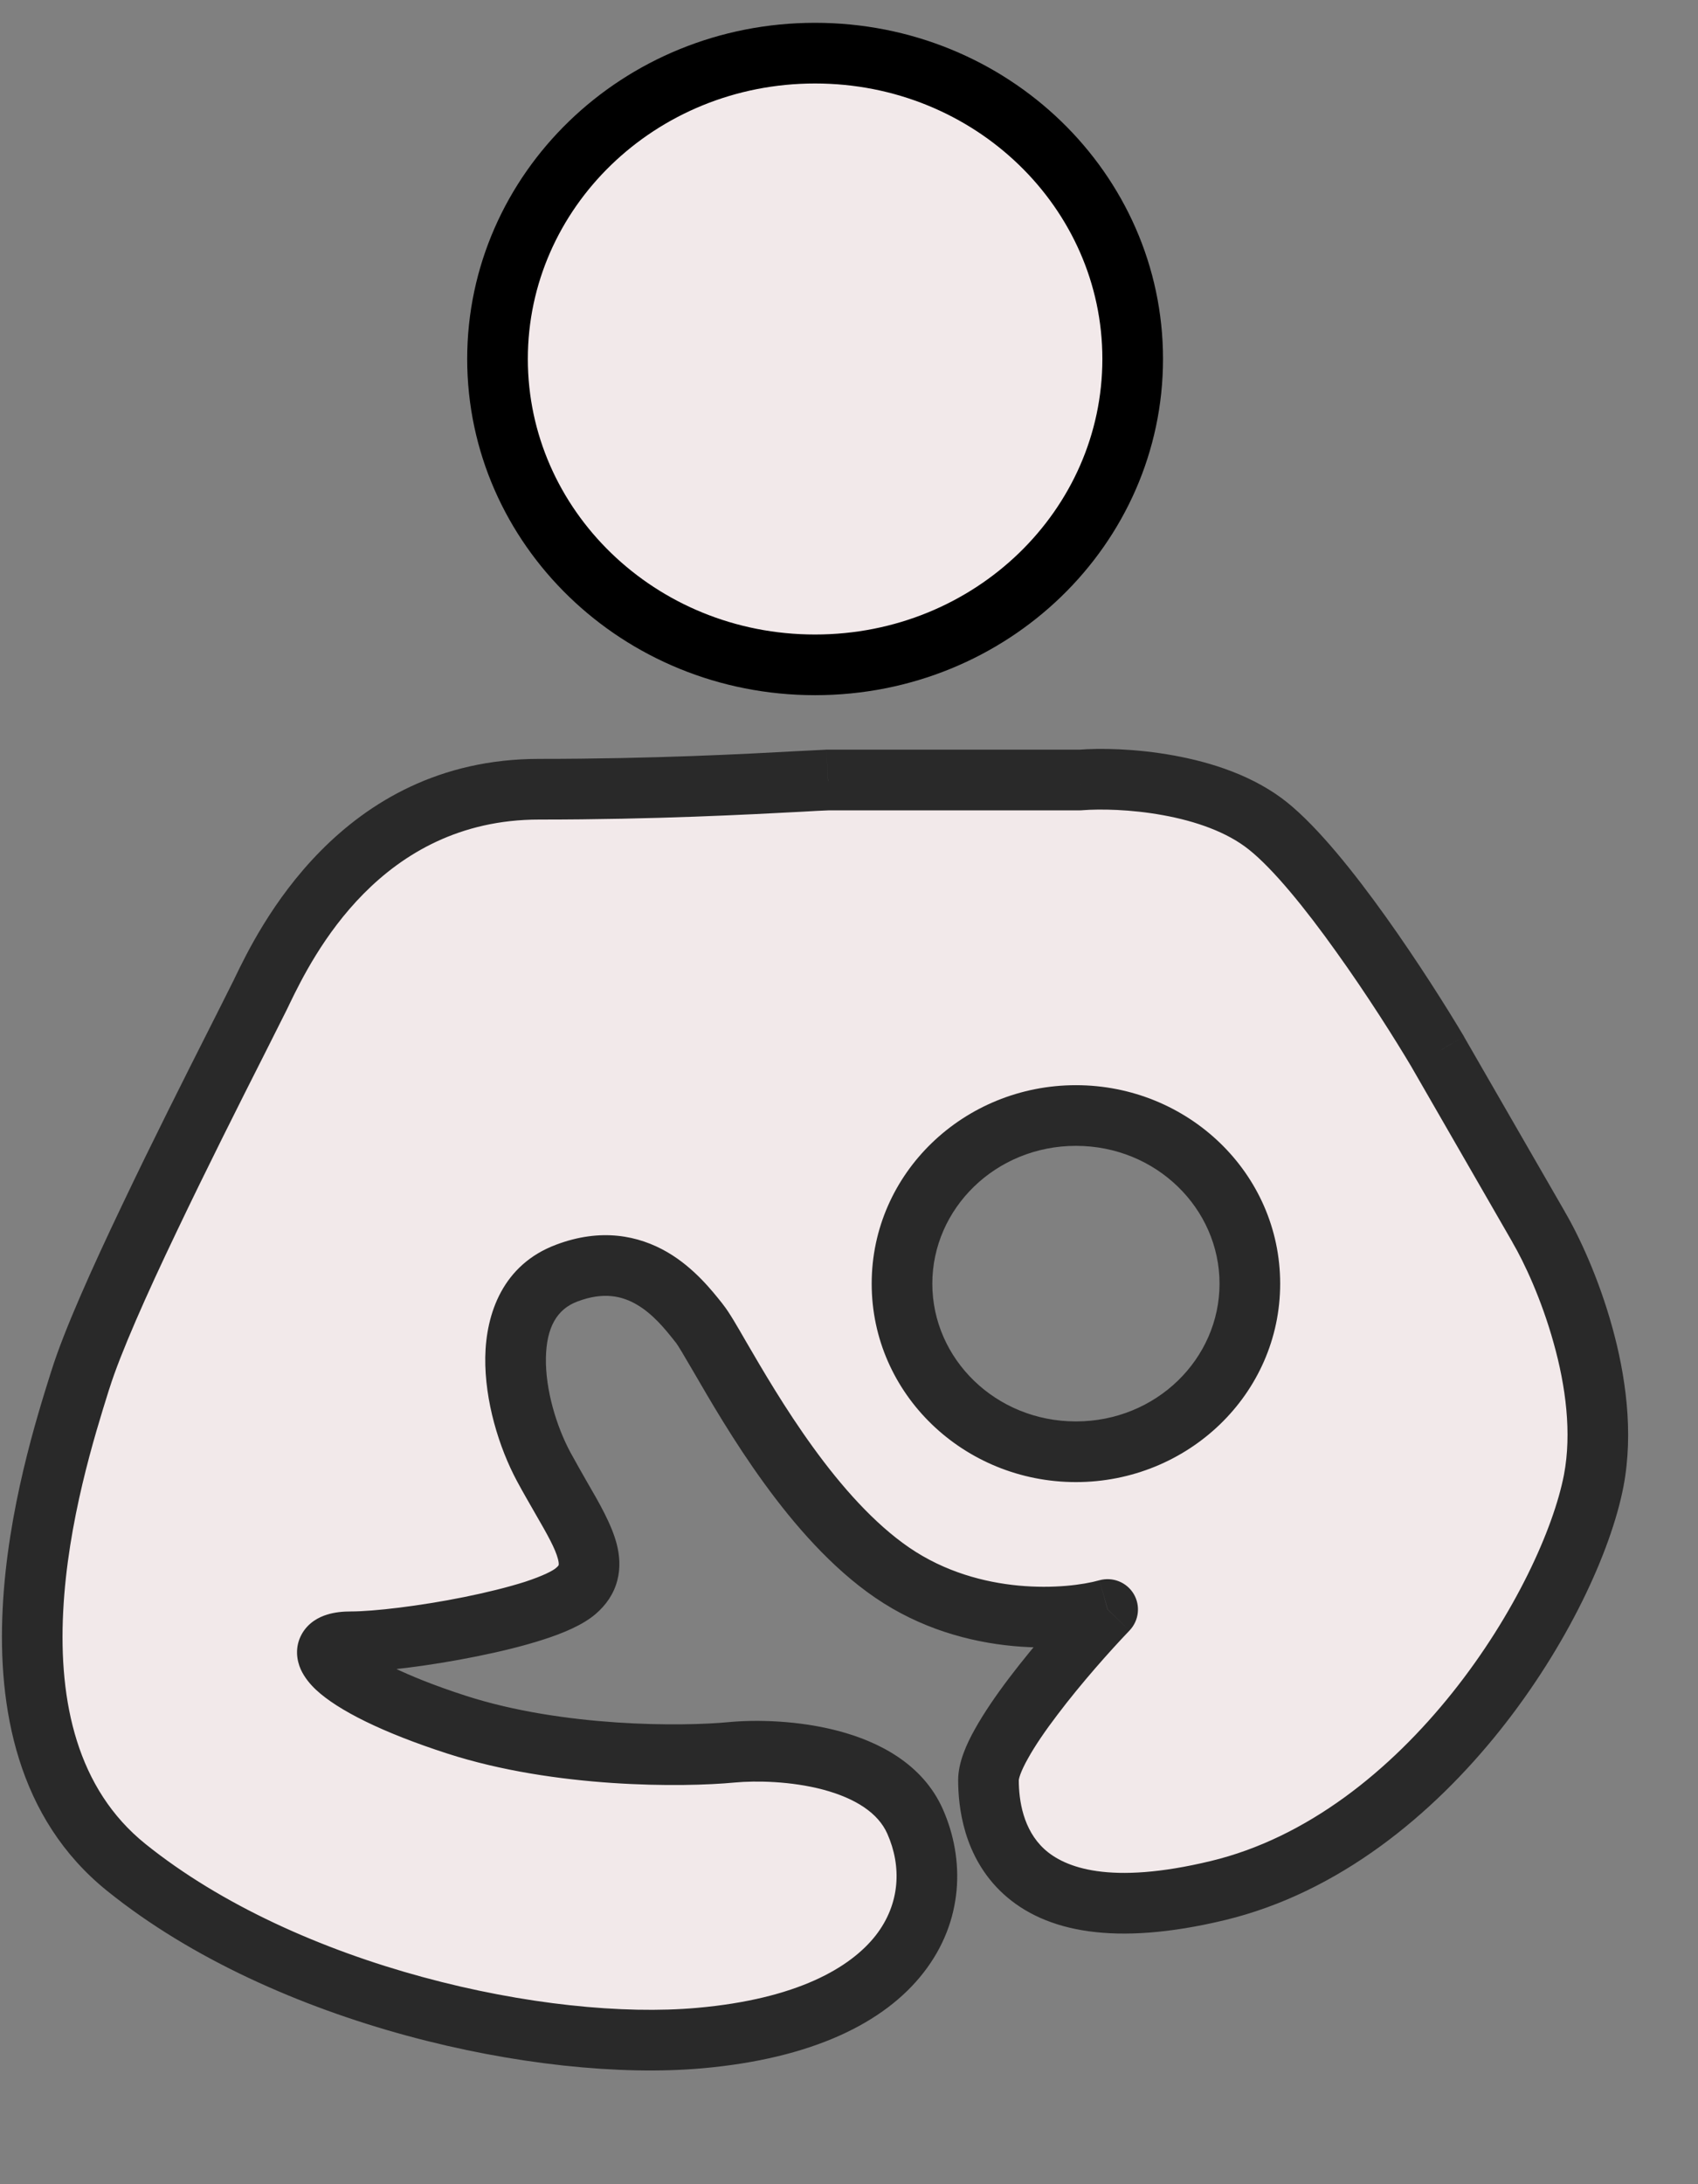 <svg width="14" height="18" viewBox="0 0 14 18" fill="none" xmlns="http://www.w3.org/2000/svg">
<rect x="0" y="0" width="14" height="18" fill="#808080" stroke="none"/>
<path fill-rule="evenodd" clip-rule="evenodd" d="M6.827 6.428H8.906C9.234 6.403 10.002 6.443 10.456 6.808C10.91 7.172 11.578 8.2 11.855 8.669L12.686 10.112C12.901 10.479 13.291 11.411 13.14 12.2C12.951 13.188 11.779 15.163 10.04 15.581C8.301 15.998 8.15 15.049 8.15 14.669C8.15 14.365 8.805 13.606 9.133 13.264C8.818 13.352 8.021 13.416 7.356 12.96C6.709 12.517 6.2 11.638 5.934 11.18C5.858 11.048 5.802 10.951 5.768 10.909C5.764 10.904 5.76 10.899 5.756 10.894C5.599 10.696 5.261 10.27 4.672 10.492C4.067 10.719 4.218 11.593 4.483 12.087C4.532 12.177 4.58 12.262 4.626 12.341C4.827 12.69 4.963 12.926 4.747 13.112C4.483 13.34 3.311 13.53 2.895 13.53C2.479 13.53 2.706 13.871 3.764 14.213C4.611 14.487 5.63 14.479 6.033 14.441C6.436 14.403 7.303 14.464 7.545 15.011C7.847 15.694 7.496 16.643 5.768 16.796C4.483 16.91 2.366 16.454 1.043 15.391C-0.27 14.336 0.426 12.123 0.659 11.383L0.664 11.365C0.856 10.754 1.554 9.373 1.955 8.579C2.027 8.435 2.09 8.31 2.139 8.213C2.146 8.199 2.154 8.182 2.163 8.163C2.349 7.779 2.968 6.504 4.445 6.504C5.399 6.504 6.169 6.463 6.589 6.44C6.689 6.435 6.769 6.43 6.827 6.428ZM8.871 11.964C9.663 11.964 10.305 11.344 10.305 10.579C10.305 9.814 9.663 9.193 8.871 9.193C8.079 9.193 7.437 9.814 7.437 10.579C7.437 11.344 8.079 11.964 8.871 11.964Z" fill="#F2E9EA"/>
<path d="M8.906 6.428V6.678C8.912 6.678 8.919 6.678 8.925 6.677L8.906 6.428ZM6.827 6.428V6.178L6.816 6.178L6.827 6.428ZM10.456 6.808L10.613 6.613L10.456 6.808ZM11.855 8.669L12.071 8.544L12.07 8.541L11.855 8.669ZM12.686 10.112L12.47 10.237L12.47 10.238L12.686 10.112ZM13.14 12.2L12.895 12.153L13.14 12.2ZM9.133 13.264L9.313 13.437C9.391 13.355 9.405 13.232 9.347 13.135C9.289 13.039 9.174 12.993 9.065 13.023L9.133 13.264ZM7.356 12.96L7.215 13.166L7.356 12.96ZM5.934 11.18L5.718 11.305L5.934 11.18ZM5.768 10.909L5.964 10.754L5.964 10.754L5.768 10.909ZM5.756 10.894L5.56 11.049V11.049L5.756 10.894ZM4.672 10.492L4.584 10.258L4.672 10.492ZM4.483 12.087L4.262 12.205L4.483 12.087ZM4.626 12.341L4.409 12.466L4.626 12.341ZM4.747 13.112L4.584 12.922L4.747 13.112ZM3.764 14.213L3.841 13.975L3.764 14.213ZM6.033 14.441L6.056 14.69L6.033 14.441ZM7.545 15.011L7.316 15.112L7.545 15.011ZM5.768 16.796L5.79 17.045H5.79L5.768 16.796ZM1.043 15.391L0.886 15.585L1.043 15.391ZM0.659 11.383L0.897 11.458L0.897 11.458L0.659 11.383ZM0.664 11.365L0.903 11.44L0.903 11.44L0.664 11.365ZM1.955 8.579L2.178 8.692L1.955 8.579ZM2.139 8.213L2.363 8.324L2.363 8.324L2.139 8.213ZM2.163 8.163L1.938 8.054L1.938 8.054L2.163 8.163ZM6.589 6.44L6.602 6.69L6.589 6.44ZM8.906 6.178H6.827V6.678H8.906V6.178ZM10.613 6.613C10.339 6.393 9.987 6.282 9.678 6.226C9.366 6.169 9.071 6.164 8.887 6.179L8.925 6.677C9.069 6.666 9.322 6.669 9.589 6.718C9.86 6.767 10.119 6.858 10.299 7.003L10.613 6.613ZM12.07 8.541C11.928 8.302 11.688 7.922 11.425 7.554C11.167 7.193 10.869 6.819 10.613 6.613L10.299 7.003C10.497 7.161 10.76 7.483 11.018 7.845C11.272 8.199 11.504 8.567 11.64 8.796L12.07 8.541ZM12.903 9.987L12.071 8.544L11.638 8.793L12.47 10.237L12.903 9.987ZM13.386 12.248C13.471 11.8 13.402 11.327 13.291 10.93C13.18 10.531 13.02 10.187 12.902 9.986L12.47 10.238C12.567 10.403 12.71 10.709 12.809 11.065C12.91 11.423 12.96 11.811 12.895 12.153L13.386 12.248ZM10.098 15.824C11.041 15.597 11.813 14.954 12.367 14.26C12.92 13.567 13.282 12.79 13.386 12.248L12.895 12.153C12.809 12.598 12.491 13.303 11.976 13.948C11.462 14.592 10.778 15.146 9.982 15.337L10.098 15.824ZM7.9 14.669C7.9 14.88 7.939 15.303 8.274 15.609C8.619 15.923 9.194 16.041 10.098 15.824L9.982 15.337C9.147 15.538 8.777 15.39 8.611 15.239C8.436 15.079 8.4 14.838 8.4 14.669H7.9ZM8.952 13.091C8.784 13.267 8.531 13.55 8.319 13.83C8.213 13.97 8.114 14.114 8.039 14.248C7.971 14.369 7.9 14.523 7.9 14.669H8.4C8.4 14.672 8.4 14.658 8.413 14.622C8.426 14.587 8.446 14.544 8.476 14.491C8.534 14.386 8.619 14.262 8.718 14.132C8.915 13.871 9.154 13.603 9.313 13.437L8.952 13.091ZM7.215 13.166C7.961 13.677 8.841 13.606 9.2 13.505L9.065 13.023C8.795 13.099 8.082 13.154 7.497 12.754L7.215 13.166ZM5.718 11.305C5.851 11.534 6.05 11.879 6.3 12.223C6.548 12.565 6.857 12.921 7.215 13.166L7.497 12.754C7.208 12.556 6.939 12.252 6.705 11.929C6.472 11.608 6.284 11.284 6.15 11.054L5.718 11.305ZM5.573 11.065C5.591 11.089 5.635 11.162 5.718 11.305L6.15 11.054C6.081 10.934 6.012 10.814 5.964 10.754L5.573 11.065ZM5.56 11.049C5.564 11.054 5.568 11.06 5.573 11.065L5.964 10.754C5.96 10.749 5.956 10.744 5.952 10.738L5.56 11.049ZM4.76 10.726C4.978 10.643 5.132 10.682 5.25 10.751C5.382 10.828 5.48 10.948 5.56 11.049L5.952 10.738C5.875 10.642 5.725 10.449 5.502 10.319C5.264 10.181 4.954 10.118 4.584 10.258L4.76 10.726ZM4.703 11.969C4.586 11.751 4.497 11.451 4.501 11.193C4.505 10.939 4.592 10.789 4.76 10.726L4.584 10.258C4.147 10.422 4.007 10.823 4.001 11.185C3.996 11.545 4.114 11.929 4.262 12.205L4.703 11.969ZM4.842 12.216C4.797 12.137 4.75 12.055 4.703 11.969L4.262 12.205C4.313 12.3 4.364 12.387 4.409 12.466L4.842 12.216ZM4.911 13.301C4.996 13.228 5.06 13.137 5.089 13.027C5.118 12.919 5.108 12.816 5.085 12.725C5.042 12.559 4.936 12.378 4.842 12.216L4.409 12.466C4.517 12.652 4.579 12.764 4.601 12.85C4.61 12.885 4.606 12.897 4.606 12.897C4.606 12.898 4.606 12.899 4.604 12.902C4.602 12.905 4.596 12.912 4.584 12.922L4.911 13.301ZM2.895 13.78C3.127 13.78 3.542 13.729 3.927 13.651C4.122 13.612 4.316 13.565 4.482 13.511C4.637 13.461 4.803 13.394 4.911 13.301L4.584 12.922C4.559 12.944 4.48 12.986 4.328 13.036C4.186 13.081 4.012 13.124 3.829 13.161C3.458 13.236 3.079 13.28 2.895 13.28V13.78ZM3.841 13.975C3.318 13.806 3.042 13.649 2.948 13.561C2.925 13.54 2.929 13.537 2.937 13.554C2.946 13.575 2.964 13.639 2.925 13.709C2.909 13.74 2.887 13.759 2.872 13.769C2.858 13.779 2.847 13.783 2.845 13.783C2.843 13.784 2.857 13.78 2.895 13.78V13.28C2.829 13.28 2.759 13.286 2.694 13.307C2.632 13.326 2.542 13.37 2.488 13.467C2.428 13.575 2.447 13.684 2.48 13.758C2.511 13.826 2.56 13.883 2.606 13.926C2.786 14.094 3.153 14.278 3.688 14.451L3.841 13.975ZM6.009 14.192C5.624 14.229 4.644 14.234 3.841 13.975L3.688 14.451C4.579 14.739 5.635 14.73 6.056 14.69L6.009 14.192ZM7.774 14.91C7.607 14.533 7.239 14.351 6.913 14.265C6.581 14.177 6.233 14.171 6.009 14.192L6.056 14.69C6.236 14.673 6.523 14.679 6.785 14.748C7.055 14.82 7.241 14.942 7.316 15.112L7.774 14.91ZM5.79 17.045C6.692 16.965 7.291 16.673 7.615 16.256C7.945 15.832 7.957 15.325 7.774 14.91L7.316 15.112C7.435 15.38 7.423 15.689 7.221 15.949C7.013 16.215 6.572 16.474 5.746 16.547L5.79 17.045ZM0.886 15.585C1.582 16.145 2.476 16.537 3.354 16.776C4.231 17.014 5.112 17.105 5.79 17.045L5.746 16.547C5.139 16.601 4.319 16.52 3.485 16.293C2.652 16.067 1.826 15.7 1.199 15.196L0.886 15.585ZM0.42 11.308C0.304 11.677 0.062 12.443 0.022 13.256C-0.019 14.065 0.137 14.984 0.886 15.585L1.199 15.196C0.636 14.743 0.483 14.027 0.521 13.281C0.558 12.539 0.781 11.829 0.897 11.458L0.42 11.308ZM0.426 11.29L0.42 11.308L0.897 11.458L0.903 11.44L0.426 11.29ZM1.731 8.467C1.531 8.863 1.255 9.409 1.006 9.933C0.758 10.452 0.528 10.965 0.426 11.29L0.903 11.44C0.993 11.154 1.207 10.671 1.457 10.149C1.704 9.631 1.977 9.089 2.178 8.692L1.731 8.467ZM1.915 8.101C1.867 8.198 1.804 8.322 1.731 8.467L2.178 8.692C2.25 8.548 2.314 8.422 2.363 8.324L1.915 8.101ZM1.938 8.054C1.929 8.073 1.922 8.088 1.915 8.101L2.363 8.324C2.371 8.309 2.379 8.29 2.388 8.272L1.938 8.054ZM4.445 6.254C2.799 6.254 2.12 7.68 1.938 8.054L2.388 8.272C2.579 7.878 3.138 6.754 4.445 6.754V6.254ZM6.575 6.19C6.156 6.213 5.391 6.254 4.445 6.254V6.754C5.406 6.754 6.181 6.712 6.602 6.69L6.575 6.19ZM6.816 6.178C6.756 6.181 6.675 6.185 6.575 6.19L6.602 6.69C6.703 6.684 6.781 6.68 6.837 6.678L6.816 6.178ZM10.055 10.579C10.055 11.198 9.533 11.714 8.871 11.714V12.214C9.793 12.214 10.555 11.49 10.555 10.579H10.055ZM8.871 9.443C9.533 9.443 10.055 9.96 10.055 10.579H10.555C10.555 9.667 9.793 8.943 8.871 8.943V9.443ZM7.687 10.579C7.687 9.96 8.209 9.443 8.871 9.443V8.943C7.949 8.943 7.187 9.667 7.187 10.579H7.687ZM8.871 11.714C8.209 11.714 7.687 11.198 7.687 10.579H7.187C7.187 11.49 7.949 12.214 8.871 12.214V11.714Z" fill="#292929"/>
<path d="M9.339 2.958C9.339 4.343 8.175 5.479 6.72 5.479C5.266 5.479 4.102 4.343 4.102 2.958C4.102 1.574 5.266 0.438 6.72 0.438C8.175 0.438 9.339 1.574 9.339 2.958Z" fill="#F2E9EA" stroke="black" stroke-width="0.5"/>
</svg>

